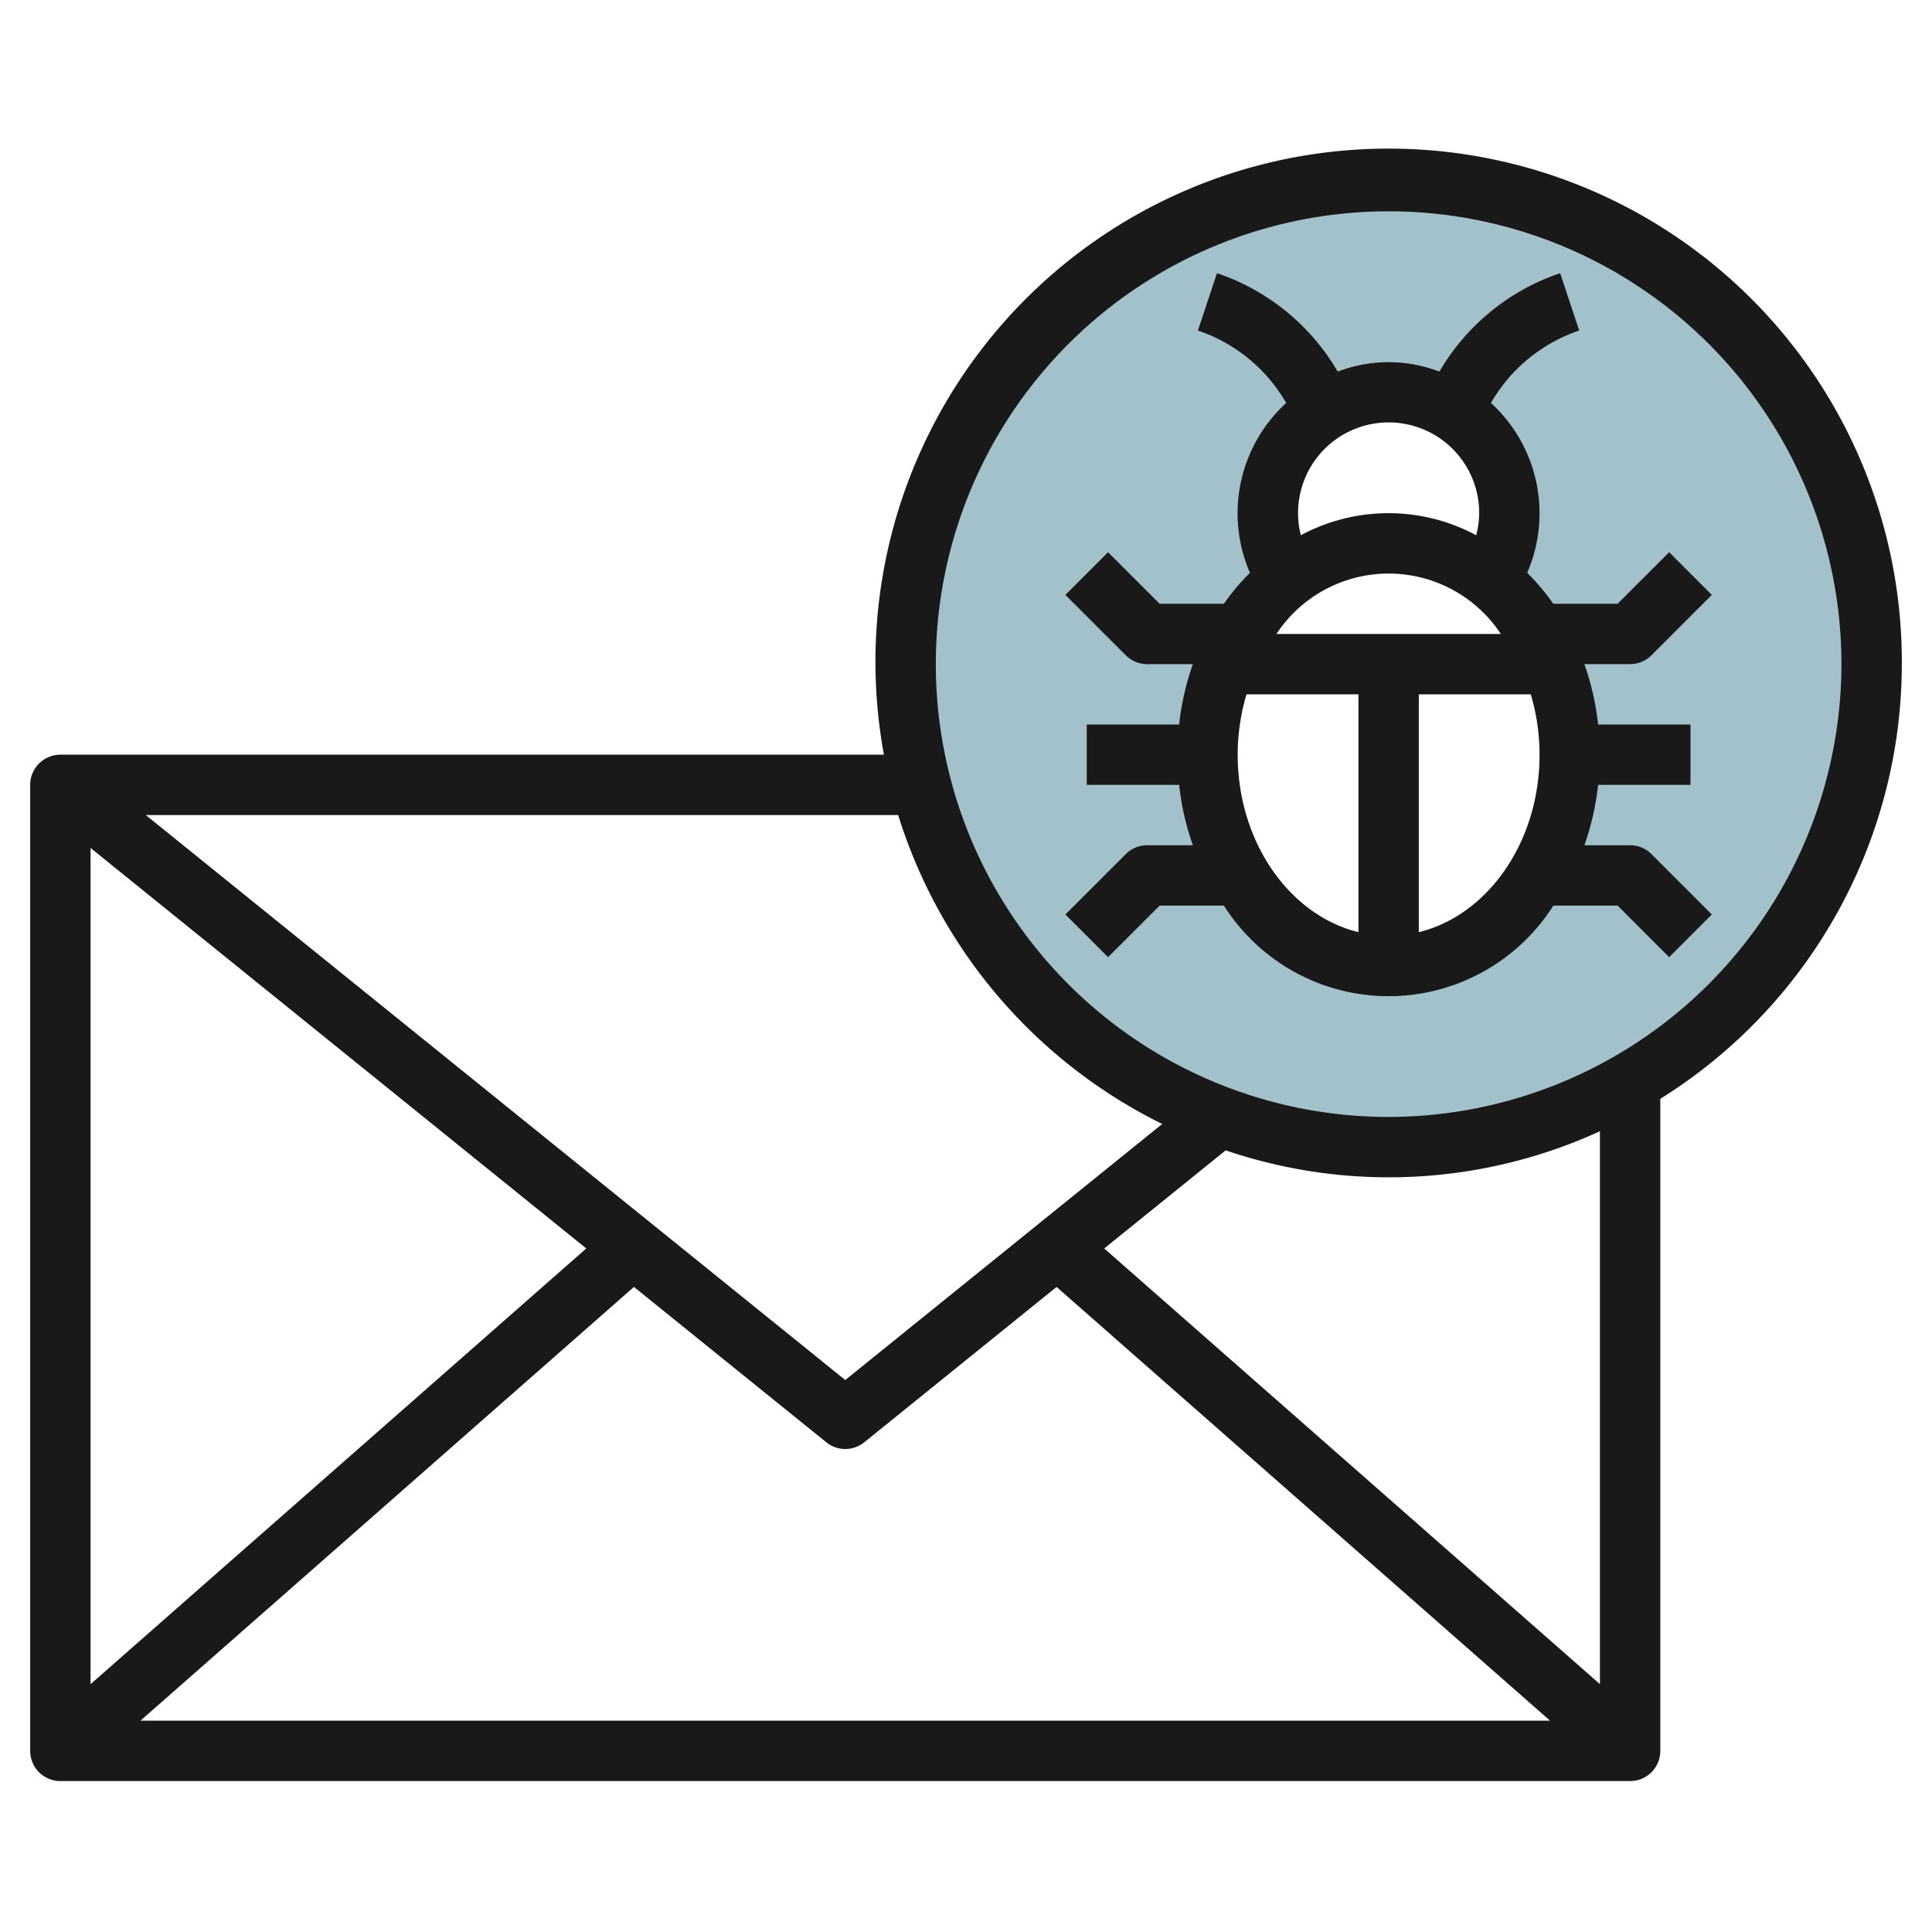 <?xml version="1.0" encoding="UTF-8"?>
<svg xmlns="http://www.w3.org/2000/svg" viewBox="0 0 64 64" width="512" height="512"><g id="Layer_15" data-name="Layer 15"><path d="M46,6A16,16,0,1,0,62,22,16,16,0,0,0,46,6Zm0,26c-3.314,0-6-3.134-6-7a7.36,7.36,0,0,1,2.656-5.812,4,4,0,1,1,6.688,0A7.36,7.36,0,0,1,52,25C52,28.866,49.314,32,46,32Z" style="fill:#a3c1ca"/><path d="M54,28H52.485a8.838,8.838,0,0,0,.454-2H56V24H52.939a8.838,8.838,0,0,0-.454-2H54a1,1,0,0,0,.707-.293l2-2-1.414-1.414L53.586,20h-2.13a7.654,7.654,0,0,0-.866-1.025,4.953,4.953,0,0,0-1.2-5.626,5.34,5.34,0,0,1,2.924-2.4l-.632-1.9a7.359,7.359,0,0,0-4,3.261,4.7,4.7,0,0,0-3.368,0,7.359,7.359,0,0,0-4-3.261l-.632,1.9a5.34,5.34,0,0,1,2.924,2.4,4.953,4.953,0,0,0-1.2,5.626A7.654,7.654,0,0,0,40.544,20h-2.13l-1.707-1.707-1.414,1.414,2,2A1,1,0,0,0,38,22h1.515a8.838,8.838,0,0,0-.454,2H36v2h3.061a8.838,8.838,0,0,0,.454,2H38a1,1,0,0,0-.707.293l-2,2,1.414,1.414L38.414,30h2.13a6.461,6.461,0,0,0,10.912,0h2.13l1.707,1.707,1.414-1.414-2-2A1,1,0,0,0,54,28ZM42.284,21a4.452,4.452,0,0,1,7.432,0ZM49,17a2.984,2.984,0,0,1-.1.73,6.141,6.141,0,0,0-5.808,0A3,3,0,1,1,49,17Zm-8,8a7.022,7.022,0,0,1,.292-2H45v7.879C42.721,30.321,41,27.9,41,25Zm6,5.879V23h3.708A7.022,7.022,0,0,1,51,25C51,27.9,49.279,30.321,47,30.879Z" style="fill:#191919"/><path d="M63,22a17,17,0,1,0-33.719,3H2a1,1,0,0,0-1,1V58a1,1,0,0,0,1,1H54a1,1,0,0,0,1-1V36.4A16.988,16.988,0,0,0,63,22ZM38.5,37.233,28,45.715,4.83,27H29.753A17.064,17.064,0,0,0,38.5,37.233ZM19.421,41.357,3,55.79v-27.7ZM21,42.631l6.373,5.147a1,1,0,0,0,1.256,0L35,42.632,51.348,57H4.652ZM53,55.79,36.579,41.357l4.023-3.25A16.794,16.794,0,0,0,53,37.474ZM46,37A15,15,0,1,1,61,22,15.017,15.017,0,0,1,46,37Z" style="fill:#191919"/></g></svg>
